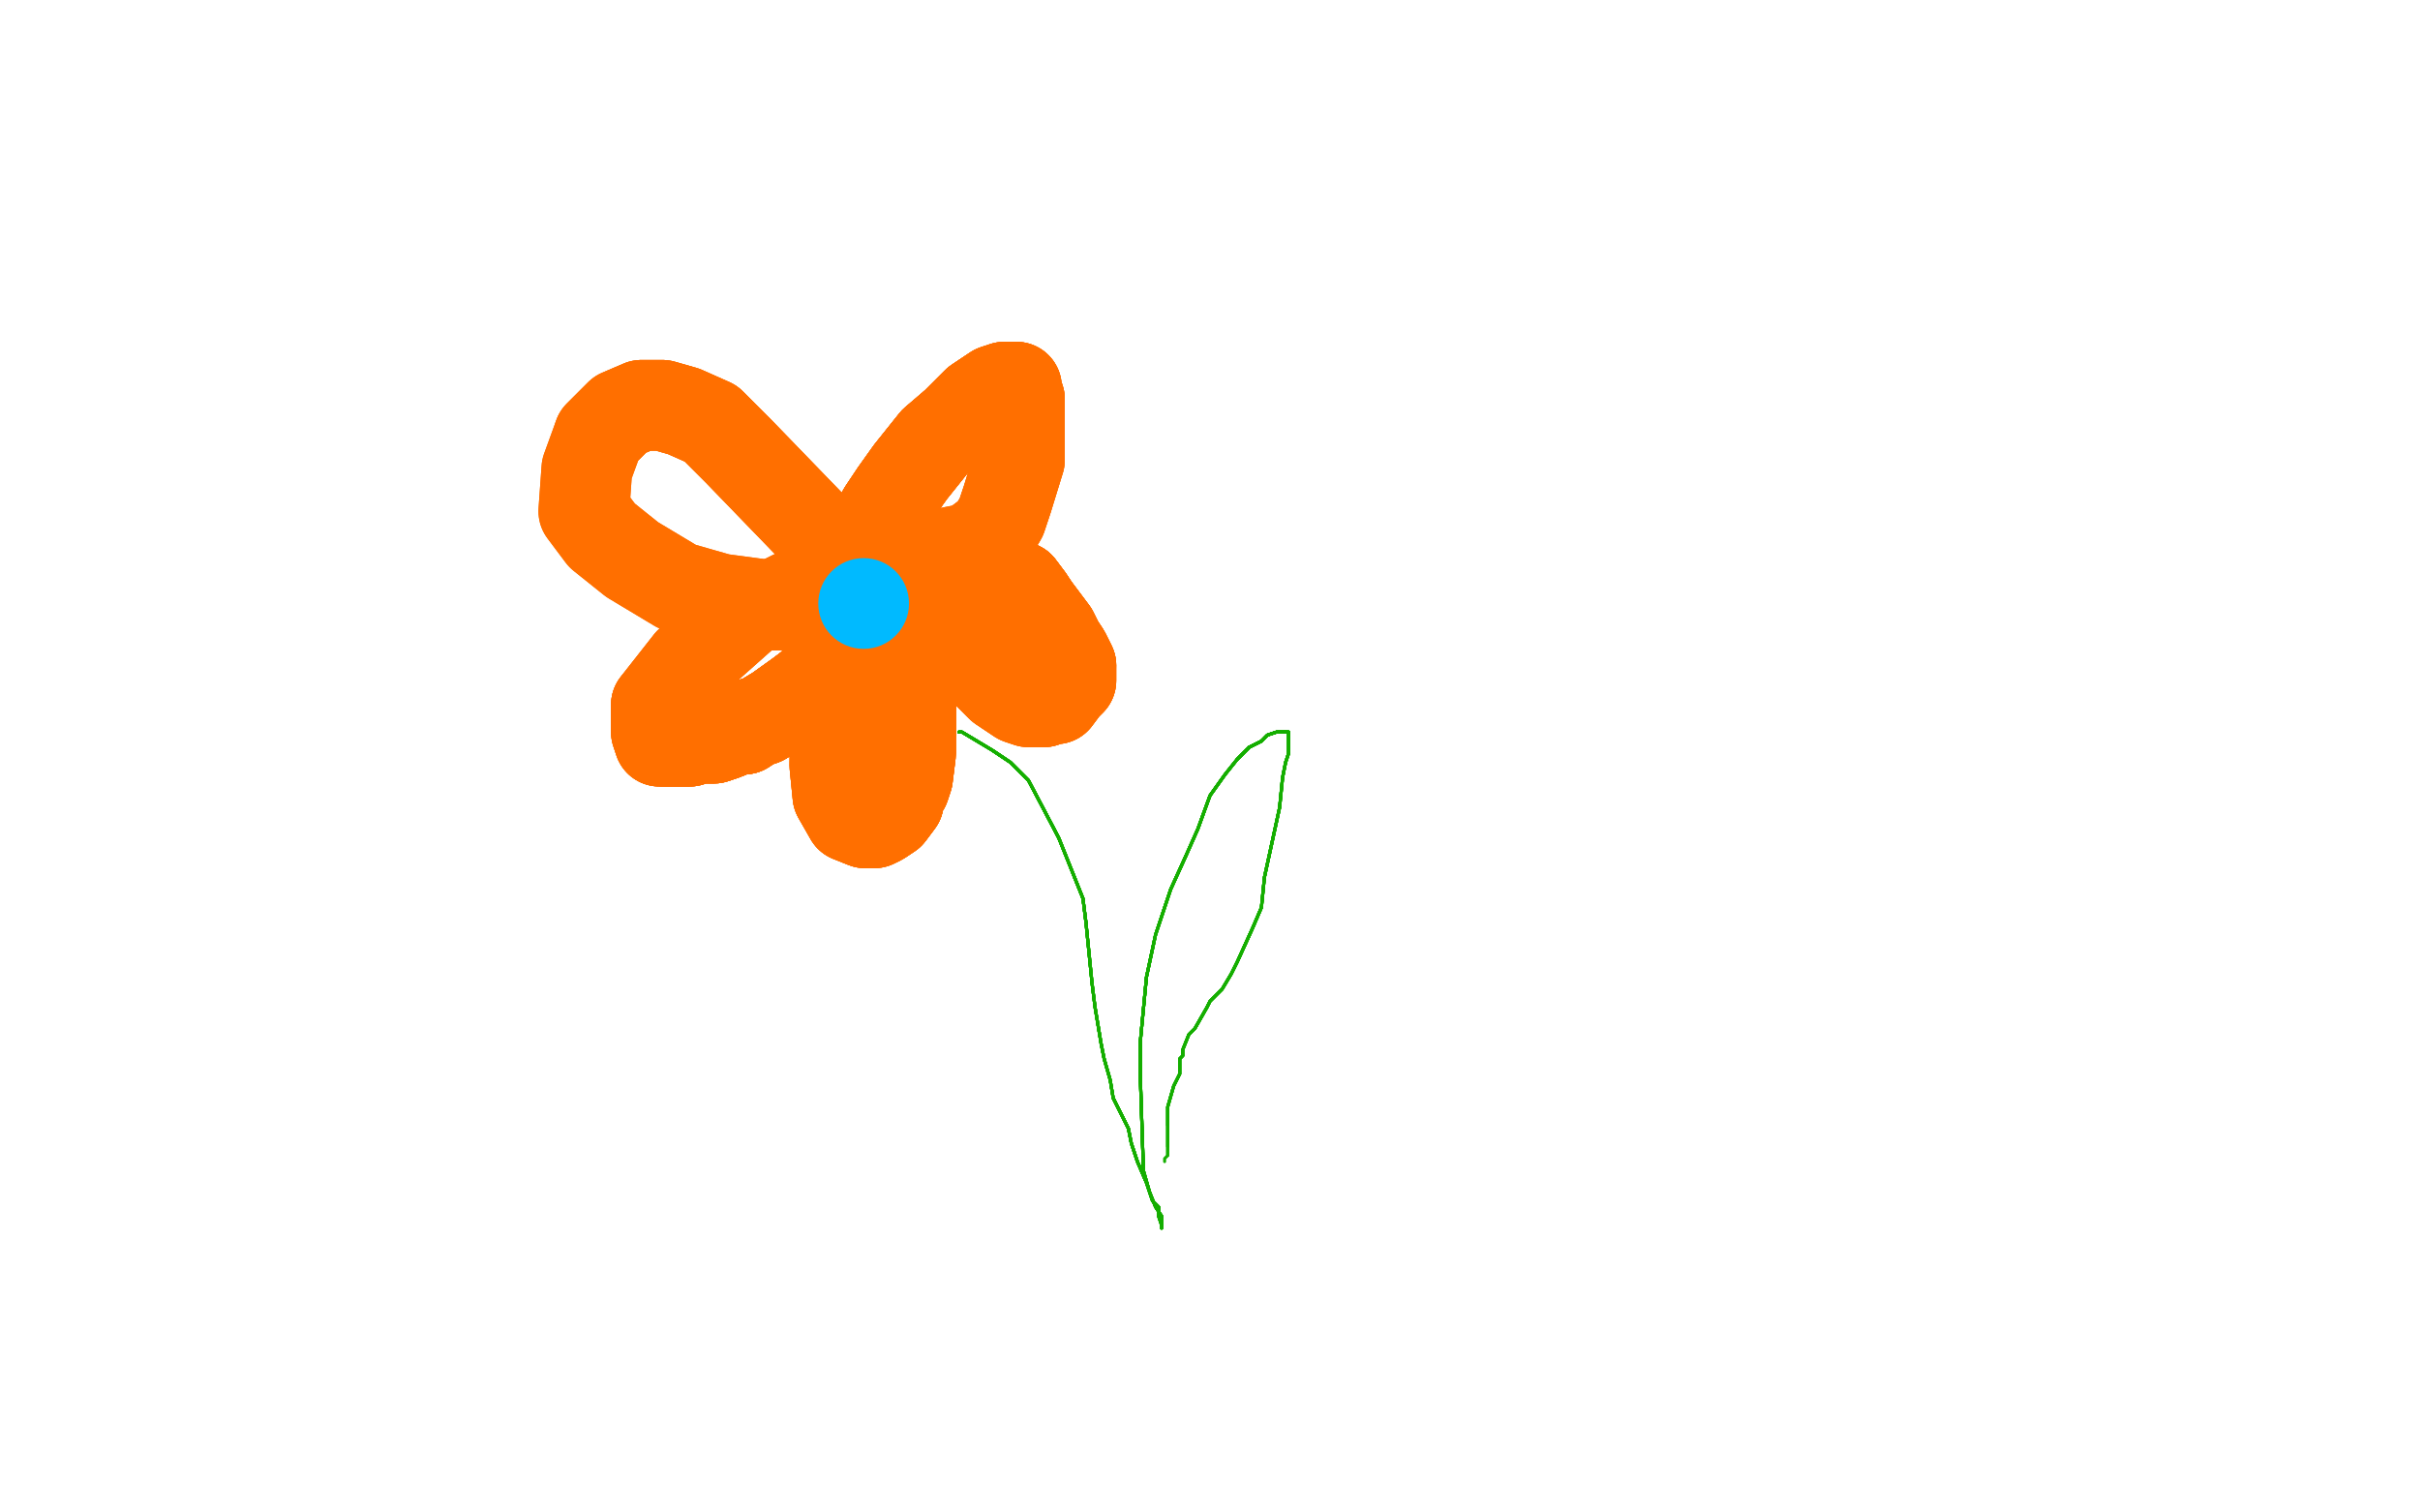 <?xml version="1.0" standalone="no"?>
<!DOCTYPE svg PUBLIC "-//W3C//DTD SVG 1.1//EN"
"http://www.w3.org/Graphics/SVG/1.1/DTD/svg11.dtd">

<svg width="800" height="500" version="1.1" xmlns="http://www.w3.org/2000/svg" xmlns:xlink="http://www.w3.org/1999/xlink" style="stroke-antialiasing: false"><desc>This SVG has been created on https://colorillo.com/</desc><rect x='0' y='0' width='800' height='500' style='fill: rgb(255,255,255); stroke-width:0' /><polyline points="283,191 274,180 244,149 235,140 226,136 219,134 212,134 205,137 198,144" style="fill: none; stroke: #ff6f00; stroke-width: 30; stroke-linejoin: round; stroke-linecap: round; stroke-antialiasing: false; stroke-antialias: 0; opacity: 1.0"/>
<polyline points="283,191 274,180 244,149 235,140 226,136 219,134 212,134 205,137 198,144 194,155 193,169 199,177 209,185 224,194 238,198 253,200 263,200 270,197 279,189 279,187" style="fill: none; stroke: #ff6f00; stroke-width: 30; stroke-linejoin: round; stroke-linecap: round; stroke-antialiasing: false; stroke-antialias: 0; opacity: 1.0"/>
<polyline points="283,191 274,180 244,149 235,140 226,136 219,134 212,134 205,137 198,144 194,155 193,169 199,177 209,185 224,194 238,198 253,200 263,200" style="fill: none; stroke: #ff6f00; stroke-width: 30; stroke-linejoin: round; stroke-linecap: round; stroke-antialiasing: false; stroke-antialias: 0; opacity: 1.0"/>
<polyline points="287,178 292,169 296,163 301,156 309,146 316,140 323,133 329,129" style="fill: none; stroke: #ff6f00; stroke-width: 30; stroke-linejoin: round; stroke-linecap: round; stroke-antialiasing: false; stroke-antialias: 0; opacity: 1.0"/>
<polyline points="287,178 292,169 296,163 301,156 309,146 316,140 323,133 329,129 332,128 336,128 336,129 337,132 337,135 337,139 337,144" style="fill: none; stroke: #ff6f00; stroke-width: 30; stroke-linejoin: round; stroke-linecap: round; stroke-antialiasing: false; stroke-antialias: 0; opacity: 1.0"/>
<polyline points="287,178 292,169 296,163 301,156 309,146 316,140 323,133 329,129 332,128 336,128 336,129 337,132 337,135 337,139 337,144 337,148 337,152 333,165 331,171 328,176 324,179 322,182" style="fill: none; stroke: #ff6f00; stroke-width: 30; stroke-linejoin: round; stroke-linecap: round; stroke-antialiasing: false; stroke-antialias: 0; opacity: 1.0"/>
<polyline points="287,178 292,169 296,163 301,156 309,146 316,140 323,133 329,129 332,128 336,128 336,129 337,132 337,135 337,139 337,144 337,148 337,152 333,165 331,171 328,176 324,179 322,182 320,182 317,182 312,183 307,184 305,184 304,185 303,187" style="fill: none; stroke: #ff6f00; stroke-width: 30; stroke-linejoin: round; stroke-linecap: round; stroke-antialiasing: false; stroke-antialias: 0; opacity: 1.0"/>
<polyline points="287,178 292,169 296,163 301,156 309,146 316,140 323,133 329,129 332,128 336,128 336,129 337,132 337,135 337,139 337,144 337,148 337,152 333,165 331,171 328,176 324,179 322,182 320,182 317,182 312,183 307,184 305,184 304,185 303,187 302,187" style="fill: none; stroke: #ff6f00; stroke-width: 30; stroke-linejoin: round; stroke-linecap: round; stroke-antialiasing: false; stroke-antialias: 0; opacity: 1.0"/>
<polyline points="296,192 298,192 305,192 317,192 329,192 335,193 337,194 340,198" style="fill: none; stroke: #ff6f00; stroke-width: 30; stroke-linejoin: round; stroke-linecap: round; stroke-antialiasing: false; stroke-antialias: 0; opacity: 1.0"/>
<polyline points="296,192 298,192 305,192 317,192 329,192 335,193 337,194 340,198 342,201 345,205 348,209 350,213 352,216 353,218 354,220" style="fill: none; stroke: #ff6f00; stroke-width: 30; stroke-linejoin: round; stroke-linecap: round; stroke-antialiasing: false; stroke-antialias: 0; opacity: 1.0"/>
<polyline points="296,192 298,192 305,192 317,192 329,192 335,193 337,194 340,198 342,201 345,205 348,209 350,213 352,216 353,218 354,220 354,223 354,225 352,227 349,231 346,231 345,232 343,232" style="fill: none; stroke: #ff6f00; stroke-width: 30; stroke-linejoin: round; stroke-linecap: round; stroke-antialiasing: false; stroke-antialias: 0; opacity: 1.0"/>
<polyline points="296,192 298,192 305,192 317,192 329,192 335,193 337,194 340,198 342,201 345,205 348,209 350,213 352,216 353,218 354,220 354,223 354,225 352,227 349,231 346,231 345,232 343,232 340,232 337,231 331,227 326,222 321,217 318,213 314,210" style="fill: none; stroke: #ff6f00; stroke-width: 30; stroke-linejoin: round; stroke-linecap: round; stroke-antialiasing: false; stroke-antialias: 0; opacity: 1.0"/>
<polyline points="296,192 298,192 305,192 317,192 329,192 335,193 337,194 340,198 342,201 345,205 348,209 350,213 352,216 353,218 354,220 354,223 354,225 352,227 349,231 346,231 345,232 343,232 340,232 337,231 331,227 326,222 321,217 318,213 314,210 312,210 310,207 308,205 305,204 302,203 301,202" style="fill: none; stroke: #ff6f00; stroke-width: 30; stroke-linejoin: round; stroke-linecap: round; stroke-antialiasing: false; stroke-antialias: 0; opacity: 1.0"/>
<polyline points="296,192 298,192 305,192 317,192 329,192 335,193 337,194 340,198 342,201 345,205 348,209 350,213 352,216 353,218 354,220 354,223 354,225 352,227 349,231 346,231 345,232 343,232 340,232 337,231 331,227 326,222 321,217 318,213 314,210 312,210 310,207 308,205 305,204 302,203 301,202 300,202 299,201" style="fill: none; stroke: #ff6f00; stroke-width: 30; stroke-linejoin: round; stroke-linecap: round; stroke-antialiasing: false; stroke-antialias: 0; opacity: 1.0"/>
<polyline points="298,202 298,207 298,218 299,223 300,228 301,231 301,234 301,238 301,242" style="fill: none; stroke: #ff6f00; stroke-width: 30; stroke-linejoin: round; stroke-linecap: round; stroke-antialiasing: false; stroke-antialias: 0; opacity: 1.0"/>
<polyline points="298,202 298,207 298,218 299,223 300,228 301,231 301,234 301,238 301,242 301,245 301,249 300,257 299,260 297,263 297,265 294,269 291,271" style="fill: none; stroke: #ff6f00; stroke-width: 30; stroke-linejoin: round; stroke-linecap: round; stroke-antialiasing: false; stroke-antialias: 0; opacity: 1.0"/>
<polyline points="298,202 298,207 298,218 299,223 300,228 301,231 301,234 301,238 301,242 301,245 301,249 300,257 299,260 297,263 297,265 294,269 291,271 289,272 287,272 286,272 281,270 277,263 276,253" style="fill: none; stroke: #ff6f00; stroke-width: 30; stroke-linejoin: round; stroke-linecap: round; stroke-antialiasing: false; stroke-antialias: 0; opacity: 1.0"/>
<polyline points="298,202 298,207 298,218 299,223 300,228 301,231 301,234 301,238 301,242 301,245 301,249 300,257 299,260 297,263 297,265 294,269 291,271 289,272 287,272 286,272 281,270 277,263 276,253 276,240 276,233 276,228 277,222 278,219 280,218 280,216" style="fill: none; stroke: #ff6f00; stroke-width: 30; stroke-linejoin: round; stroke-linecap: round; stroke-antialiasing: false; stroke-antialias: 0; opacity: 1.0"/>
<polyline points="298,202 298,207 298,218 299,223 300,228 301,231 301,234 301,238 301,242 301,245 301,249 300,257 299,260 297,263 297,265 294,269 291,271 289,272 287,272 286,272 281,270 277,263 276,253 276,240 276,233 276,228 277,222 278,219 280,218 280,216 281,214 281,213 282,213 283,211 283,210 283,209" style="fill: none; stroke: #ff6f00; stroke-width: 30; stroke-linejoin: round; stroke-linecap: round; stroke-antialiasing: false; stroke-antialias: 0; opacity: 1.0"/>
<polyline points="298,202 298,207 298,218 299,223 300,228 301,231 301,234 301,238 301,242 301,245 301,249 300,257 299,260 297,263 297,265 294,269 291,271 289,272 287,272 286,272 281,270 277,263 276,253 276,240 276,233 276,228 277,222 278,219 280,218 280,216 281,214 281,213 282,213 283,211 283,210 283,209 284,209 284,208" style="fill: none; stroke: #ff6f00; stroke-width: 30; stroke-linejoin: round; stroke-linecap: round; stroke-antialiasing: false; stroke-antialias: 0; opacity: 1.0"/>
<polyline points="279,212 278,212 277,214 275,218 273,220 273,222 271,224 270,225 268,227" style="fill: none; stroke: #ff6f00; stroke-width: 30; stroke-linejoin: round; stroke-linecap: round; stroke-antialiasing: false; stroke-antialias: 0; opacity: 1.0"/>
<polyline points="279,212 278,212 277,214 275,218 273,220 273,222 271,224 270,225 268,227 264,230 257,235 252,238 249,239 246,241 244,241" style="fill: none; stroke: #ff6f00; stroke-width: 30; stroke-linejoin: round; stroke-linecap: round; stroke-antialiasing: false; stroke-antialias: 0; opacity: 1.0"/>
<polyline points="279,212 278,212 277,214 275,218 273,220 273,222 271,224 270,225 268,227 264,230 257,235 252,238 249,239 246,241 244,241 239,243 236,244 234,244 231,244 228,245 226,245 224,245 220,245" style="fill: none; stroke: #ff6f00; stroke-width: 30; stroke-linejoin: round; stroke-linecap: round; stroke-antialiasing: false; stroke-antialias: 0; opacity: 1.0"/>
<polyline points="279,212 278,212 277,214 275,218 273,220 273,222 271,224 270,225 268,227 264,230 257,235 252,238 249,239 246,241 244,241 239,243 236,244 234,244 231,244 228,245 226,245 224,245 220,245 219,245 218,245 217,242 217,240 217,237 217,233" style="fill: none; stroke: #ff6f00; stroke-width: 30; stroke-linejoin: round; stroke-linecap: round; stroke-antialiasing: false; stroke-antialias: 0; opacity: 1.0"/>
<polyline points="279,212 278,212 277,214 275,218 273,220 273,222 271,224 270,225 268,227 264,230 257,235 252,238 249,239 246,241 244,241 239,243 236,244 234,244 231,244 228,245 226,245 224,245 220,245 219,245 218,245 217,242 217,240 217,237 217,233 228,219 246,203 251,200 255,200 258,199 262,197 264,197" style="fill: none; stroke: #ff6f00; stroke-width: 30; stroke-linejoin: round; stroke-linecap: round; stroke-antialiasing: false; stroke-antialias: 0; opacity: 1.0"/>
<polyline points="279,212 278,212 277,214 275,218 273,220 273,222 271,224 270,225 268,227 264,230 257,235 252,238 249,239 246,241 244,241 239,243 236,244 234,244 231,244 228,245 226,245 224,245 220,245 219,245 218,245 217,242 217,240 217,237 217,233 228,219 246,203 251,200 255,200 258,199 262,197 264,197 267,197 270,197 272,197 274,197 280,196 282,194 284,190" style="fill: none; stroke: #ff6f00; stroke-width: 30; stroke-linejoin: round; stroke-linecap: round; stroke-antialiasing: false; stroke-antialias: 0; opacity: 1.0"/>
<polyline points="279,212 278,212 277,214 275,218 273,220 273,222 271,224 270,225 268,227 264,230 257,235 252,238 249,239 246,241 244,241 239,243 236,244 234,244 231,244 228,245 226,245 224,245 220,245 219,245 218,245 217,242 217,240 217,237 217,233 228,219 246,203 251,200 255,200 258,199 262,197 264,197 267,197 270,197 272,197 274,197 280,196 282,194 284,190 286,186 288,186 290,184 291,184" style="fill: none; stroke: #ff6f00; stroke-width: 30; stroke-linejoin: round; stroke-linecap: round; stroke-antialiasing: false; stroke-antialias: 0; opacity: 1.0"/>
<circle cx="285.5" cy="199.5" r="15" style="fill: #00baff; stroke-antialiasing: false; stroke-antialias: 0; opacity: 1.0"/>
<polyline points="317,242 318,242 328,248 334,252 340,258 350,277 358,297 359,305" style="fill: none; stroke: #14ae00; stroke-width: 1; stroke-linejoin: round; stroke-linecap: round; stroke-antialiasing: false; stroke-antialias: 0; opacity: 1.0"/>
<polyline points="317,242 318,242 328,248 334,252 340,258 350,277 358,297 359,305 360,315 361,325 362,333 364,345 365,350 367,357 368,363" style="fill: none; stroke: #14ae00; stroke-width: 1; stroke-linejoin: round; stroke-linecap: round; stroke-antialiasing: false; stroke-antialias: 0; opacity: 1.0"/>
<polyline points="317,242 318,242 328,248 334,252 340,258 350,277 358,297 359,305 360,315 361,325 362,333 364,345 365,350 367,357 368,363 373,373 374,378 376,384 379,391 381,397 383,399 383,402 384,405" style="fill: none; stroke: #14ae00; stroke-width: 1; stroke-linejoin: round; stroke-linecap: round; stroke-antialiasing: false; stroke-antialias: 0; opacity: 1.0"/>
<polyline points="317,242 318,242 328,248 334,252 340,258 350,277 358,297 359,305 360,315 361,325 362,333 364,345 365,350 367,357 368,363 373,373 374,378 376,384 379,391 381,397 383,399 383,402 384,405 384,406" style="fill: none; stroke: #14ae00; stroke-width: 1; stroke-linejoin: round; stroke-linecap: round; stroke-antialiasing: false; stroke-antialias: 0; opacity: 1.0"/>
<polyline points="317,242 318,242 328,248 334,252 340,258 350,277 358,297 359,305 360,315 361,325 362,333 364,345 365,350 367,357 368,363 373,373 374,378 376,384 379,391 381,397 383,399 383,402 384,405 384,406 384,404 384,402 382,399 380,394 378,387 377,357 377,344 379,323" style="fill: none; stroke: #14ae00; stroke-width: 1; stroke-linejoin: round; stroke-linecap: round; stroke-antialiasing: false; stroke-antialias: 0; opacity: 1.0"/>
<polyline points="317,242 318,242 328,248 334,252 340,258 350,277 358,297 359,305 360,315 361,325 362,333 364,345 365,350 367,357 368,363 373,373 374,378 376,384 379,391 381,397 383,399 383,402 384,405 384,406 384,404 384,402 382,399 380,394 378,387 377,357 377,344 379,323 382,309 387,294 392,283 396,274 400,263 405,256 409,251 413,247" style="fill: none; stroke: #14ae00; stroke-width: 1; stroke-linejoin: round; stroke-linecap: round; stroke-antialiasing: false; stroke-antialias: 0; opacity: 1.0"/>
<polyline points="317,242 318,242 328,248 334,252 340,258 350,277 358,297 359,305 360,315 361,325 362,333 364,345 365,350 367,357 368,363 373,373 374,378 376,384 379,391 381,397 383,399 383,402 384,405 384,406 384,404 384,402 382,399 380,394 378,387 377,357 377,344 379,323 382,309 387,294 392,283 396,274 400,263 405,256 409,251 413,247 417,245 419,243 422,242 423,242 424,242 425,242" style="fill: none; stroke: #14ae00; stroke-width: 1; stroke-linejoin: round; stroke-linecap: round; stroke-antialiasing: false; stroke-antialias: 0; opacity: 1.0"/>
<polyline points="328,248 334,252 340,258 350,277 358,297 359,305 360,315 361,325 362,333 364,345 365,350 367,357 368,363 373,373 374,378 376,384 379,391 381,397 383,399 383,402 384,405 384,406 384,404 384,402 382,399 380,394 378,387 377,357 377,344 379,323 382,309 387,294 392,283 396,274 400,263 405,256 409,251 413,247 417,245 419,243 422,242 423,242 424,242 425,242 426,242 426,243 426,244 426,246 426,249" style="fill: none; stroke: #14ae00; stroke-width: 1; stroke-linejoin: round; stroke-linecap: round; stroke-antialiasing: false; stroke-antialias: 0; opacity: 1.0"/>
<polyline points="368,363 373,373 374,378 376,384 379,391 381,397 383,399 383,402 384,405 384,406 384,404 384,402 382,399 380,394 378,387 377,357 377,344 379,323 382,309 387,294 392,283 396,274 400,263 405,256 409,251 413,247 417,245 419,243 422,242 423,242 424,242 425,242 426,242 426,243 426,244 426,246 426,249 425,252 424,257 423,267 418,290 417,300 414,307 409,318" style="fill: none; stroke: #14ae00; stroke-width: 1; stroke-linejoin: round; stroke-linecap: round; stroke-antialiasing: false; stroke-antialias: 0; opacity: 1.0"/>
<polyline points="368,363 373,373 374,378 376,384 379,391 381,397 383,399 383,402 384,405 384,406 384,404 384,402 382,399 380,394 378,387 377,357 377,344 379,323 382,309 387,294 392,283 396,274 400,263 405,256 409,251 413,247 417,245 419,243 422,242 423,242 424,242 425,242 426,242 426,243 426,244 426,246 426,249 425,252 424,257 423,267 418,290 417,300 414,307 409,318 407,322 404,327 400,331 399,333 395,340 393,342" style="fill: none; stroke: #14ae00; stroke-width: 1; stroke-linejoin: round; stroke-linecap: round; stroke-antialiasing: false; stroke-antialias: 0; opacity: 1.0"/>
<polyline points="378,387 377,357 377,344 379,323 382,309 387,294 392,283 396,274 400,263 405,256 409,251 413,247 417,245 419,243 422,242 423,242 424,242 425,242 426,242 426,243 426,244 426,246 426,249 425,252 424,257 423,267 418,290 417,300 414,307 409,318 407,322 404,327 400,331 399,333 395,340 393,342 391,347 391,349 390,350 390,353 390,355 388,359 386,366" style="fill: none; stroke: #14ae00; stroke-width: 1; stroke-linejoin: round; stroke-linecap: round; stroke-antialiasing: false; stroke-antialias: 0; opacity: 1.0"/>
<polyline points="378,387 377,357 377,344 379,323 382,309 387,294 392,283 396,274 400,263 405,256 409,251 413,247 417,245 419,243 422,242 423,242 424,242 425,242 426,242 426,243 426,244 426,246 426,249 425,252 424,257 423,267 418,290 417,300 414,307 409,318 407,322 404,327 400,331 399,333 395,340 393,342 391,347 391,349 390,350 390,353 390,355 388,359 386,366 386,368 386,369 386,370 386,371 386,372" style="fill: none; stroke: #14ae00; stroke-width: 1; stroke-linejoin: round; stroke-linecap: round; stroke-antialiasing: false; stroke-antialias: 0; opacity: 1.0"/>
<polyline points="409,251 413,247 417,245 419,243 422,242 423,242 424,242 425,242 426,242 426,243 426,244 426,246 426,249 425,252 424,257 423,267 418,290 417,300 414,307 409,318 407,322 404,327 400,331 399,333 395,340 393,342 391,347 391,349 390,350 390,353 390,355 388,359 386,366 386,368 386,369 386,370 386,371 386,372 386,373 386,374 386,375 386,376 386,377 386,378 386,379" style="fill: none; stroke: #14ae00; stroke-width: 1; stroke-linejoin: round; stroke-linecap: round; stroke-antialiasing: false; stroke-antialias: 0; opacity: 1.0"/>
<polyline points="409,251 413,247 417,245 419,243 422,242 423,242 424,242 425,242 426,242 426,243 426,244 426,246 426,249 425,252 424,257 423,267 418,290 417,300 414,307 409,318 407,322 404,327 400,331 399,333 395,340 393,342 391,347 391,349 390,350 390,353 390,355 388,359 386,366 386,368 386,369 386,370 386,371 386,372 386,373 386,374 386,375 386,376 386,377 386,378 386,379 386,380 386,381 386,382" style="fill: none; stroke: #14ae00; stroke-width: 1; stroke-linejoin: round; stroke-linecap: round; stroke-antialiasing: false; stroke-antialias: 0; opacity: 1.0"/>
<polyline points="409,251 413,247 417,245 419,243 422,242 423,242 424,242 425,242 426,242 426,243 426,244 426,246 426,249 425,252 424,257 423,267 418,290 417,300 414,307 409,318 407,322 404,327 400,331 399,333 395,340 393,342 391,347 391,349 390,350 390,353 390,355 388,359 386,366 386,368 386,369 386,370 386,371 386,372 386,373 386,374 386,375 386,376 386,377 386,378 386,379 386,380 386,381 386,382 385,383 385,384" style="fill: none; stroke: #14ae00; stroke-width: 1; stroke-linejoin: round; stroke-linecap: round; stroke-antialiasing: false; stroke-antialias: 0; opacity: 1.0"/>
</svg>
